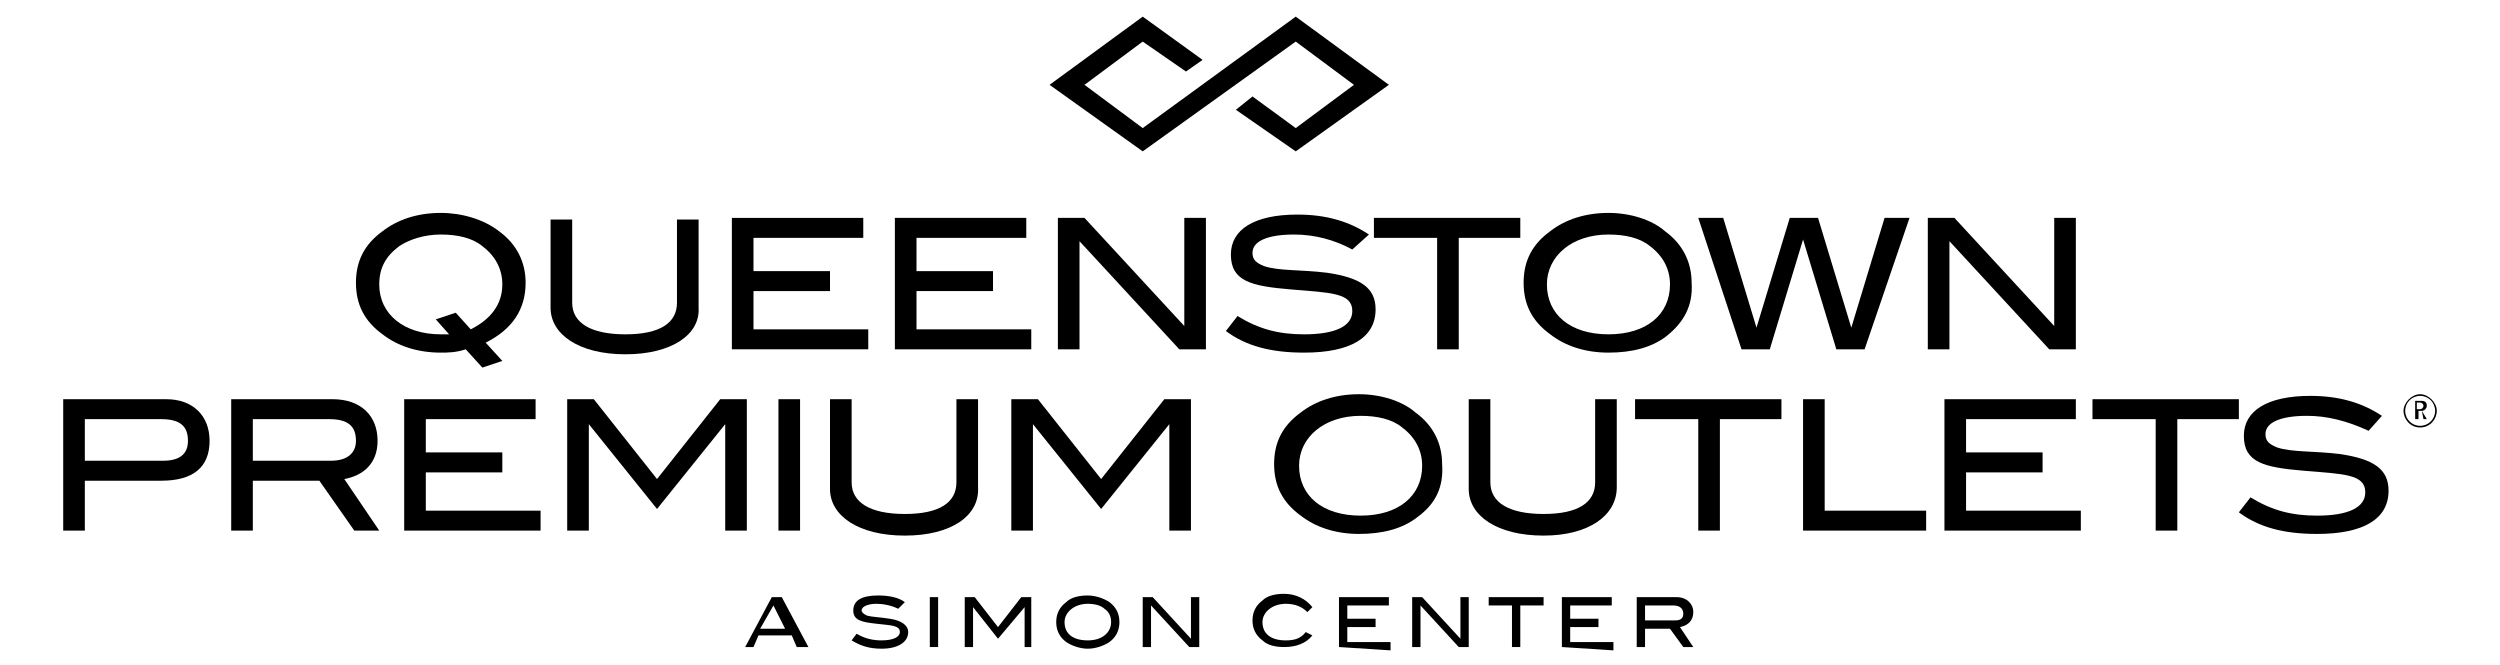 <?xml version="1.0" encoding="utf-8"?>
<!-- Generator: Adobe Illustrator 21.1.0, SVG Export Plug-In . SVG Version: 6.00 Build 0)  -->
<svg version="1.1" id="Layer_1" xmlns="http://www.w3.org/2000/svg" xmlns:xlink="http://www.w3.org/1999/xlink" x="0px" y="0px"
	 viewBox="0 0 150.3 40" style="enable-background:new 0 0 150.3 40;" xml:space="preserve">
<g>
	<polygon points="83.5,5.1 77.9,9.1 74.3,6.6 75.3,5.8 77.9,7.7 81.4,5.1 77.9,2.5 68.7,9.1 63.1,5.1 68.7,1 72.3,3.6 71.3,4.3 
		68.7,2.5 65.2,5.1 68.7,7.7 77.9,1 	"/>
	<path d="M12.6,26.5c0,1.6-1,2.4-2.9,2.4H5.1v3H3.8V24H10C11.6,24,12.6,25,12.6,26.5z M11.3,26.5c0-0.9-0.5-1.3-1.6-1.3H5.1v2.5h4.7
		C10.8,27.7,11.3,27.3,11.3,26.5z"/>
	<path d="M21.3,31.9l-2.1-3h-4v3h-1.3V24H20c1.7,0,2.7,1,2.7,2.5c0,1.4-0.9,2.1-2,2.3l2.1,3.1L21.3,31.9L21.3,31.9z M21.4,26.5
		c0-0.9-0.5-1.3-1.6-1.3h-4.6v2.5h4.7C20.8,27.7,21.4,27.3,21.4,26.5z"/>
	<path d="M24.3,31.9V24h7.9v1.2h-6.6v2h4.6v1.2h-4.6v2.3h6.9v1.2L24.3,31.9L24.3,31.9z"/>
	<path d="M43.6,31.9v-6.4h0l-4.1,5.1l-4.1-5.1h0v6.4h-1.3V24h1.6l3.8,4.8l3.8-4.8h1.6v7.9C44.9,31.9,43.6,31.9,43.6,31.9z"/>
	<path d="M46.8,31.9V24h1.3v7.9C48.1,31.9,46.8,31.9,46.8,31.9z"/>
	<path d="M54.4,32.2c-2.8,0-4.5-1.2-4.5-2.8V24h1.3v5c0,1.2,1.1,1.9,3.2,1.9c2.1,0,3.1-0.7,3.1-1.9v-5h1.3v5.3
		C58.9,31,57.2,32.2,54.4,32.2z"/>
	<path d="M70.3,31.9v-6.4h0l-4.1,5.1l-4.1-5.1h0v6.4h-1.3V24h1.6l3.8,4.8L70,24h1.6v7.9C71.6,31.9,70.3,31.9,70.3,31.9z"/>
	<path d="M85.2,31.1c-0.9,0.7-2.1,1-3.5,1s-2.6-0.4-3.5-1.1c-1.1-0.8-1.6-1.8-1.6-3.1c0-1.3,0.5-2.3,1.6-3.1
		c0.9-0.7,2.1-1.1,3.5-1.1c1.3,0,2.6,0.4,3.4,1.1c1.1,0.8,1.6,1.9,1.6,3.1C86.8,29.3,86.3,30.3,85.2,31.1z M84.3,25.7
		c-0.6-0.5-1.5-0.7-2.5-0.7c-2.2,0-3.7,1.3-3.7,3c0,1.8,1.4,3,3.7,3c2.3,0,3.7-1.2,3.7-3C85.5,27.1,85.1,26.3,84.3,25.7z"/>
	<path d="M92.8,32.2c-2.8,0-4.5-1.2-4.5-2.8V24h1.3v5c0,1.2,1.1,1.9,3.2,1.9c2.1,0,3.1-0.7,3.1-1.9v-5h1.3v5.3
		C97.2,31,95.5,32.2,92.8,32.2z"/>
	<path d="M103.4,25.2v6.7h-1.3v-6.7h-3.8V24h8.8v1.2C107.2,25.2,103.4,25.2,103.4,25.2z"/>
	<path d="M108.4,31.9V24h1.3v6.7h6.1v1.2L108.4,31.9L108.4,31.9z"/>
	<path d="M116.9,31.9V24h7.9v1.2h-6.6v2h4.6v1.2h-4.6v2.3h6.9v1.2L116.9,31.9L116.9,31.9z"/>
	<path d="M130.9,25.2v6.7h-1.3v-6.7h-3.8V24h8.8v1.2C134.6,25.2,130.9,25.2,130.9,25.2z"/>
	<path d="M138.7,25c-1.6,0-2.5,0.4-2.5,1.1c0,0.4,0.2,0.6,0.7,0.8c0.9,0.3,2.2,0.2,3.8,0.4c2,0.3,2.9,0.9,2.9,2.2
		c0,1.7-1.5,2.6-4.3,2.6c-2,0-3.5-0.4-4.7-1.3l0.7-0.9c1.3,0.8,2.5,1.1,4,1.1c1.9,0,2.9-0.5,2.9-1.4c0-1.1-1.3-1.1-3.7-1.3
		c-2.4-0.2-3.6-0.5-3.6-2.1c0-1.5,1.4-2.4,4-2.4c1.7,0,3.1,0.4,4.3,1.2l-0.8,0.9C141.1,25.3,139.9,25,138.7,25z"/>
	<path d="M26.5,21.2c-1.4,0-2.6-0.4-3.5-1.1c-1.1-0.8-1.6-1.8-1.6-3.1c0-1.3,0.5-2.3,1.6-3.1c0.9-0.7,2.1-1.1,3.5-1.1
		c1.3,0,2.6,0.4,3.5,1.1c1.1,0.8,1.6,1.9,1.6,3.1c0,1.6-0.8,2.8-2.4,3.6l1,1.1l-1.2,0.4l-1-1.1C27.4,21.2,26.9,21.2,26.5,21.2z
		 M30.2,17.1c0-0.9-0.4-1.7-1.2-2.3c-0.6-0.5-1.5-0.7-2.5-0.7c-1,0-1.9,0.3-2.5,0.7c-0.8,0.6-1.2,1.3-1.2,2.3c0,1.8,1.5,3,3.7,3
		c0.1,0,0.3,0,0.5,0l-0.8-0.9l1.2-0.4l0.9,1C29.5,19.2,30.2,18.3,30.2,17.1z"/>
	<path d="M37.6,21.3c-2.8,0-4.5-1.2-4.5-2.8v-5.3h1.3v5c0,1.2,1.1,1.9,3.2,1.9c2.1,0,3.1-0.7,3.1-1.9v-5h1.3v5.3
		C42.1,20.1,40.4,21.3,37.6,21.3z"/>
	<path d="M44,21v-7.9h7.9v1.2h-6.6v2h4.6v1.2h-4.6v2.3h6.9V21L44,21L44,21z"/>
	<path d="M53.8,21v-7.9h7.9v1.2h-6.6v2h4.6v1.2h-4.6v2.3H62V21L53.8,21L53.8,21z"/>
	<path d="M70.9,21l-6-6.5V21h-1.3v-7.9h1.6l6,6.5v-6.5h1.3V21C72.5,21,70.9,21,70.9,21z"/>
	<path d="M77.8,14.1c-1.6,0-2.5,0.4-2.5,1.1c0,0.4,0.2,0.6,0.7,0.8c0.9,0.3,2.2,0.2,3.8,0.4c2,0.3,2.9,0.9,2.9,2.2
		c0,1.7-1.5,2.6-4.3,2.6c-2,0-3.5-0.4-4.7-1.3l0.7-0.9c1.3,0.8,2.5,1.1,4,1.1c1.9,0,2.9-0.5,2.9-1.4c0-1.1-1.3-1.1-3.7-1.3
		c-2.4-0.2-3.6-0.5-3.6-2.1c0-1.5,1.4-2.4,4-2.4c1.7,0,3.1,0.4,4.3,1.2L81.3,15C80.2,14.4,79,14.1,77.8,14.1z"/>
	<path d="M87.7,14.3V21h-1.3v-6.7h-3.8v-1.2h8.8v1.2C91.5,14.3,87.7,14.3,87.7,14.3z"/>
	<path d="M100.2,20.2c-0.9,0.7-2.1,1-3.5,1s-2.6-0.4-3.5-1.1c-1.1-0.8-1.6-1.8-1.6-3.1c0-1.3,0.5-2.3,1.6-3.1
		c0.9-0.7,2.1-1.1,3.5-1.1c1.3,0,2.6,0.4,3.4,1.1c1.1,0.8,1.6,1.9,1.6,3.1C101.8,18.4,101.2,19.4,100.2,20.2z M99.2,14.8
		c-0.6-0.5-1.5-0.7-2.5-0.7c-2.2,0-3.7,1.3-3.7,3c0,1.8,1.4,3,3.7,3c2.3,0,3.7-1.2,3.7-3C100.4,16.2,100,15.4,99.2,14.8z"/>
	<path d="M112.1,21h-1.7l-2-6.6l-2,6.6h-1.7l-2.6-7.9h1.5l2,6.6l2-6.6h1.7l2,6.6l2-6.6h1.5L112.1,21z"/>
	<path d="M123.2,21l-6-6.5V21h-1.3v-7.9h1.6l6,6.5v-6.5h1.3V21C124.8,21,123.2,21,123.2,21z"/>
	<path d="M47.9,38.9l-0.3-0.7h-2l-0.3,0.7h-0.5l1.6-3h0.6l1.6,3H47.9z M46.5,36.4l-0.8,1.4h1.5L46.5,36.4z"/>
	<path d="M52.7,36.3c-0.6,0-0.9,0.2-0.9,0.4c0,0.1,0.1,0.2,0.3,0.3c0.3,0.1,0.8,0.1,1.4,0.2c0.7,0.1,1.1,0.4,1.1,0.8
		c0,0.6-0.6,1-1.6,1c-0.8,0-1.3-0.2-1.8-0.5l0.3-0.4c0.5,0.3,1,0.4,1.5,0.4c0.7,0,1.1-0.2,1.1-0.5c0-0.4-0.5-0.4-1.4-0.5
		c-0.9-0.1-1.4-0.2-1.4-0.8c0-0.6,0.5-0.9,1.5-0.9c0.6,0,1.2,0.1,1.6,0.4L54,36.6C53.6,36.4,53.1,36.3,52.7,36.3z"/>
	<path d="M55.9,38.9v-3h0.5v3H55.9z"/>
	<path d="M61.6,38.9v-2.4h0L60,38.4l-1.5-1.9h0v2.4h-0.5v-3h0.6l1.4,1.8l1.4-1.8h0.6v3H61.6z"/>
	<path d="M66.7,38.6c-0.3,0.2-0.8,0.4-1.3,0.4s-1-0.2-1.3-0.4c-0.4-0.3-0.6-0.7-0.6-1.2c0-0.5,0.2-0.9,0.6-1.2
		c0.3-0.3,0.8-0.4,1.3-0.4c0.5,0,1,0.2,1.3,0.4c0.4,0.3,0.6,0.7,0.6,1.2C67.3,37.9,67.1,38.3,66.7,38.6z M66.4,36.6
		c-0.2-0.2-0.6-0.3-1-0.3c-0.8,0-1.4,0.5-1.4,1.1c0,0.7,0.5,1.1,1.4,1.1c0.9,0,1.4-0.5,1.4-1.1C66.8,37.1,66.7,36.8,66.4,36.6z"/>
	<path d="M71.5,38.9l-2.3-2.5v2.5h-0.5v-3h0.6l2.3,2.5v-2.5h0.5v3H71.5z"/>
	<path d="M78.6,36.8c-0.3-0.3-0.7-0.5-1.3-0.5c-0.8,0-1.4,0.5-1.4,1.1c0,0.7,0.5,1.1,1.4,1.1c0.5,0,0.9-0.1,1.2-0.5l0.4,0.2
		c-0.4,0.5-1,0.7-1.7,0.7c-0.5,0-1-0.1-1.3-0.4c-0.4-0.3-0.6-0.7-0.6-1.2c0-0.5,0.2-0.9,0.6-1.2c0.3-0.3,0.8-0.4,1.3-0.4
		c0.7,0,1.3,0.3,1.7,0.8L78.6,36.8z"/>
	<path d="M80.5,38.9v-3h3v0.5H81v0.8h1.7v0.5H81v0.9h2.6v0.5L80.5,38.9L80.5,38.9z"/>
	<path d="M87.7,38.9l-2.3-2.5v2.5h-0.5v-3h0.6l2.3,2.5v-2.5h0.5v3H87.7z"/>
	<path d="M91.4,36.4v2.5h-0.5v-2.5h-1.4v-0.5h3.3v0.5H91.4z"/>
	<path d="M93.9,38.9v-3h3v0.5h-2.5v0.8h1.7v0.5h-1.7v0.9H97v0.5L93.9,38.9L93.9,38.9z"/>
	<path d="M101.2,38.9l-0.8-1.1h-1.5v1.1h-0.5v-3h2.4c0.6,0,1,0.4,1,0.9c0,0.5-0.3,0.8-0.8,0.9l0.8,1.2
		C101.7,38.9,101.2,38.9,101.2,38.9z M101.2,36.9c0-0.3-0.2-0.5-0.6-0.5h-1.7v0.9h1.8C101,37.3,101.2,37.2,101.2,36.9z"/>
	<path d="M145.5,23.8c-0.5,0-0.9,0.4-0.9,0.9s0.4,0.9,0.9,0.9s0.9-0.4,0.9-0.9C146.4,24.2,146,23.8,145.5,23.8 M145.5,25.7
		c-0.6,0-1-0.5-1-1s0.5-1,1-1s1,0.5,1,1S146.1,25.7,145.5,25.7 M145.7,25.2h0.2l-0.3-0.5c0.2,0,0.3-0.2,0.3-0.3
		c0-0.2-0.1-0.3-0.3-0.3h-0.4v1.1h0.2v-0.5h0.2L145.7,25.2z M145.3,24.6v-0.4h0.2c0.1,0,0.2,0.1,0.2,0.2c0,0.1-0.1,0.2-0.2,0.2
		H145.3z"/>
</g>
</svg>
